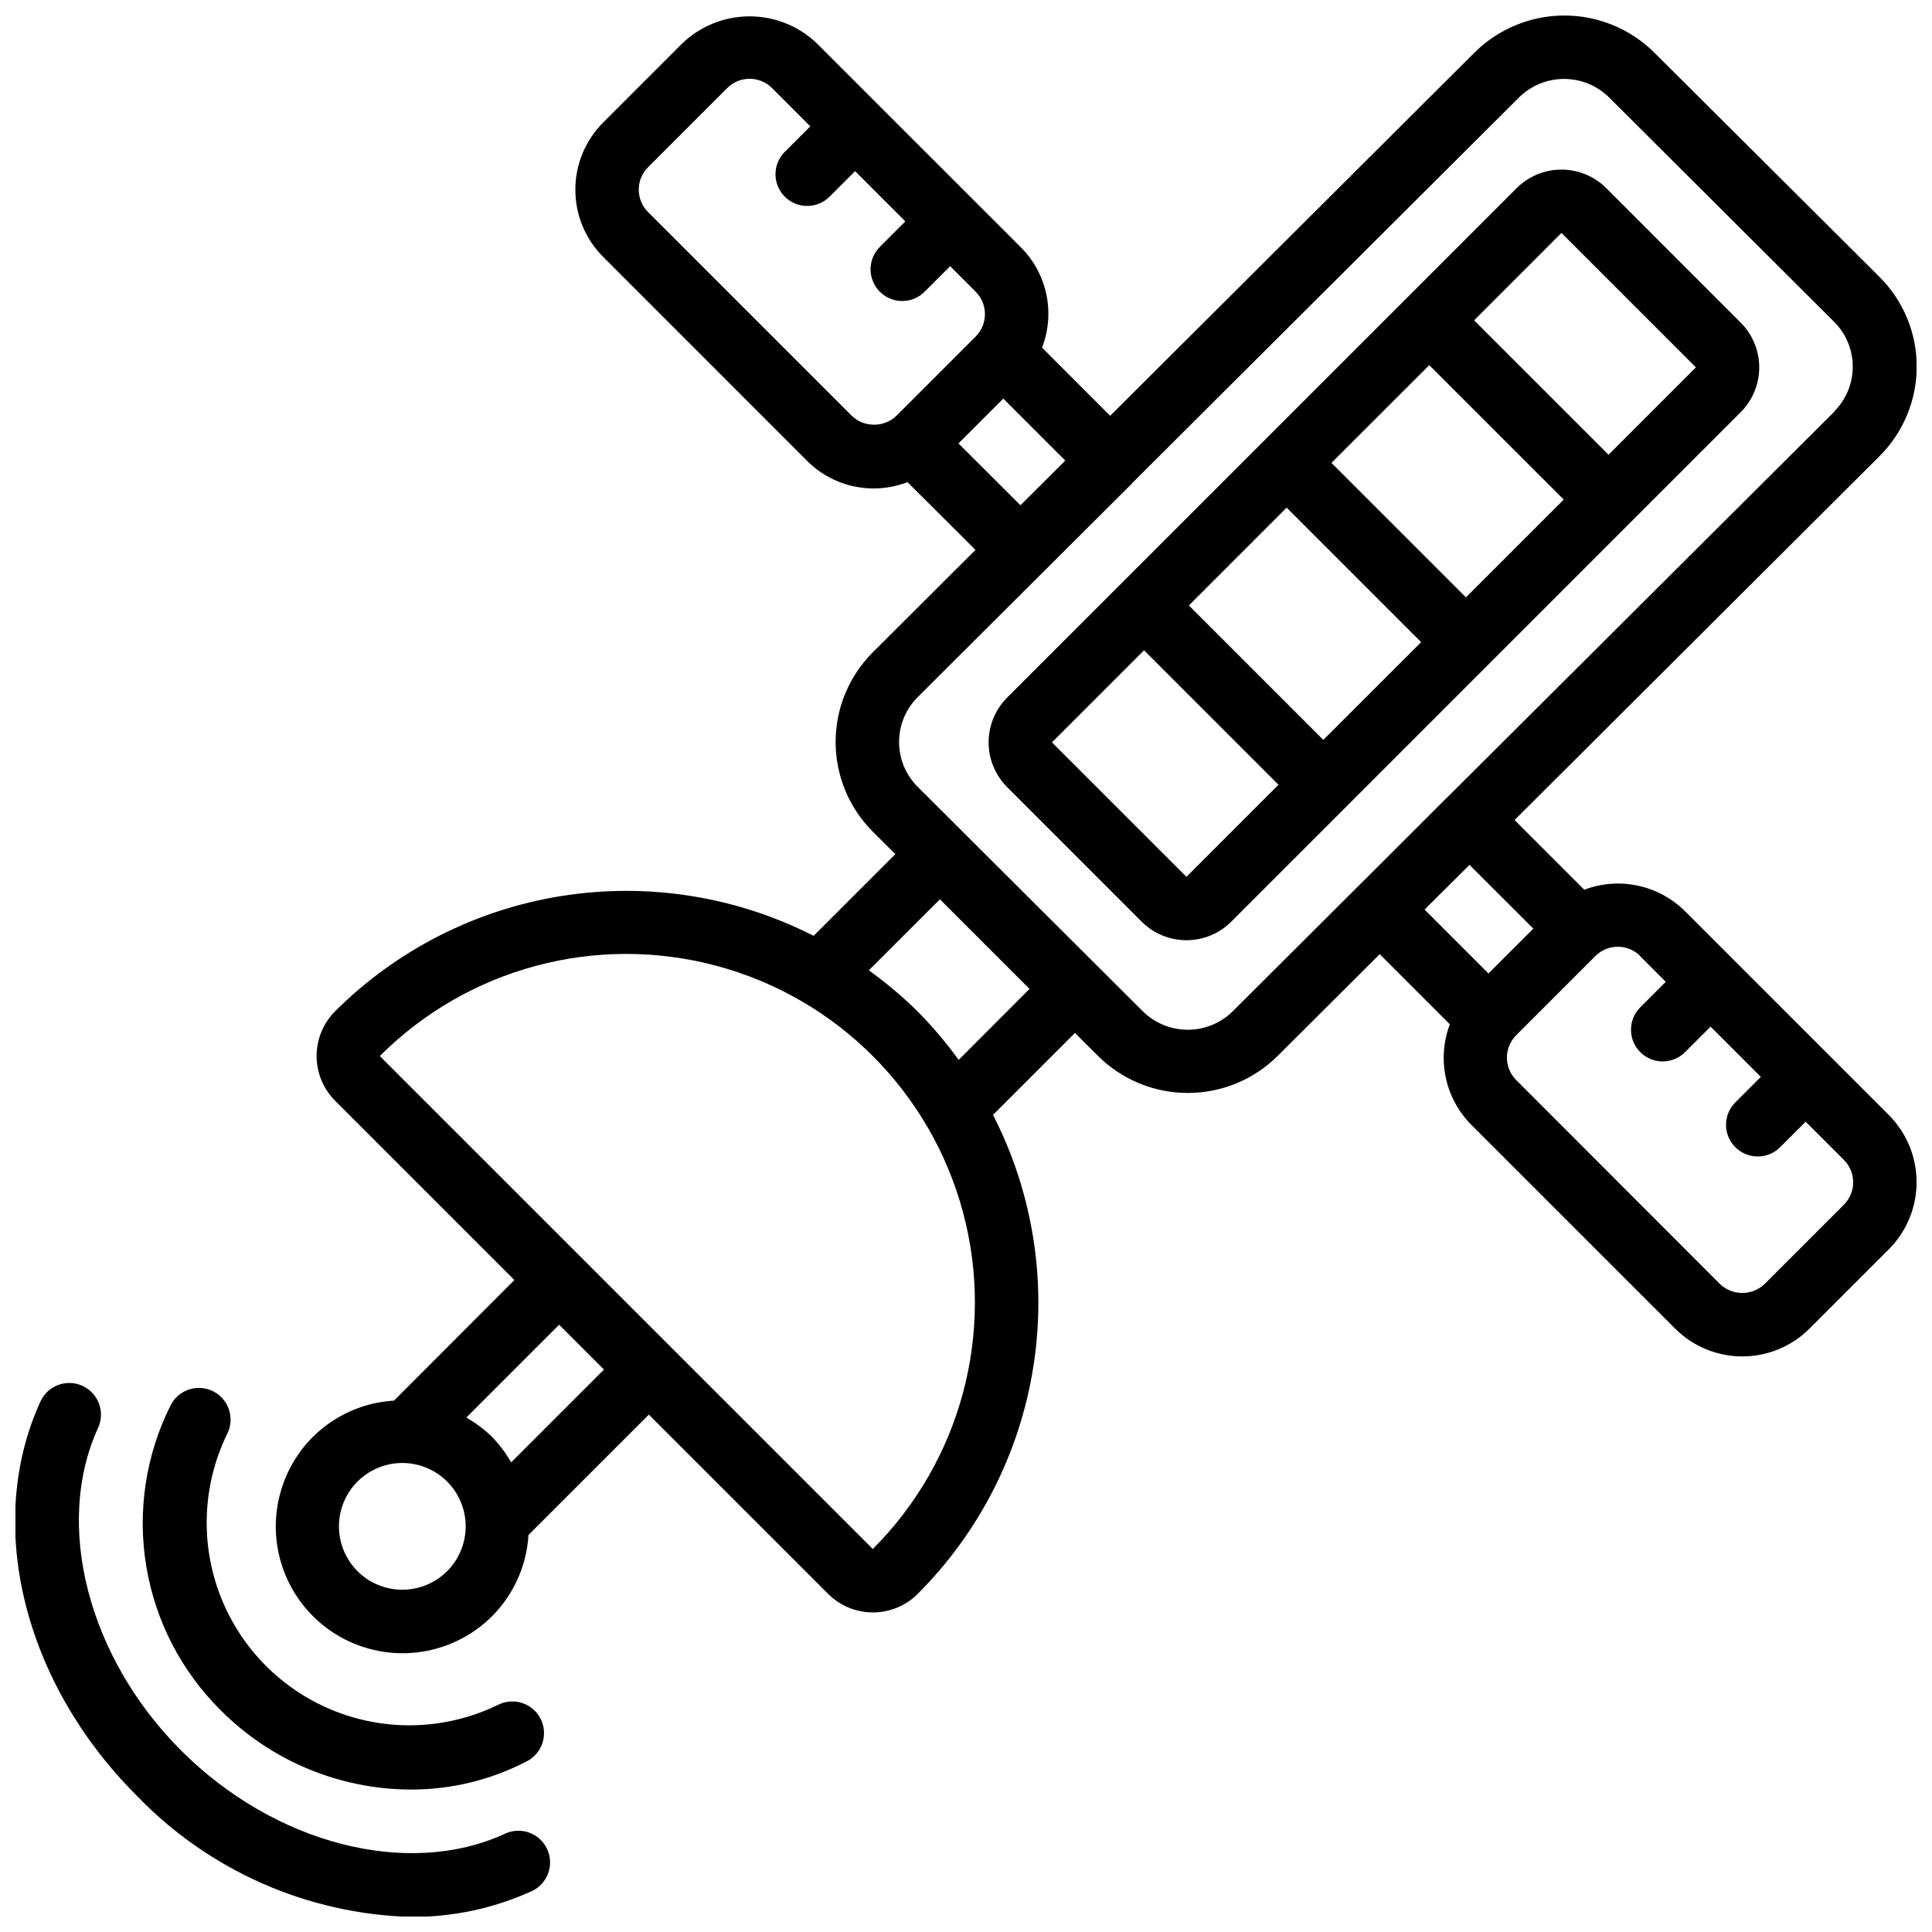 <?xml version="1.0" encoding="UTF-8"?>
<!-- Uploaded to: SVG Repo, www.svgrepo.com, Generator: SVG Repo Mixer Tools -->
<svg width="800px" height="800px" version="1.1" viewBox="144 144 512 512" xmlns="http://www.w3.org/2000/svg">
 <defs>
  <clipPath id="b">
   <path d="m217 148.09h434.9v434.91h-434.9z"/>
  </clipPath>
  <clipPath id="a">
   <path d="m148.09 510h141.91v141.9h-141.91z"/>
  </clipPath>
 </defs>
 <g clip-path="url(#b)">
  <path d="m582.4 157.93c-6.332-6.289-14.895-9.816-23.816-9.816-8.926 0-17.488 3.527-23.82 9.816l-96.562 96.262-18.051-18.062c1.75-4.516 2.141-9.449 1.129-14.188-1.012-4.738-3.387-9.078-6.832-12.488l-53.992-53.984c-4.797-4.578-11.176-7.133-17.809-7.133-6.633 0-13.012 2.555-17.809 7.133l-20.992 20.992c-4.723 4.727-7.375 11.133-7.375 17.812 0 6.68 2.652 13.086 7.375 17.809l53.977 53.984h-0.004c3.41 3.441 7.75 5.812 12.488 6.828 4.738 1.016 9.668 0.625 14.188-1.121l18.02 17.961-27.207 27.121 0.004 0.004c-6.316 6.301-9.863 14.852-9.863 23.773s3.547 17.477 9.863 23.777l5.969 5.945-21.664 21.656v-0.004c-20.539-10.465-43.863-14.168-66.633-10.582-22.773 3.586-43.828 14.277-60.16 30.551-3.148 3.148-4.918 7.422-4.918 11.879 0 4.453 1.77 8.727 4.918 11.875l47.492 47.492-31.906 31.957v0.004c-8.094 0.473-15.734 3.891-21.488 9.605-8.484 8.484-11.797 20.852-8.691 32.441 3.106 11.594 12.16 20.645 23.75 23.75 11.59 3.109 23.957-0.207 32.445-8.691 5.719-5.75 9.141-13.391 9.621-21.488l31.906-31.906 47.5 47.5h0.004c3.148 3.148 7.418 4.918 11.871 4.918s8.723-1.77 11.875-4.918c16.328-16.324 27.062-37.406 30.648-60.219 3.586-22.809-0.156-46.168-10.691-66.715l21.715-21.715 6.098 6.078c6.328 6.293 14.891 9.824 23.816 9.824 8.926 0 17.488-3.531 23.816-9.824l27.031-26.953 18.582 18.582c-1.707 4.523-2.074 9.441-1.059 14.172 1.012 4.727 3.363 9.062 6.777 12.488l53.984 53.977-0.004-0.004c4.727 4.727 11.133 7.383 17.816 7.383 6.68 0 13.09-2.656 17.812-7.383l20.992-20.992v0.004c4.727-4.727 7.379-11.133 7.379-17.816 0-6.68-2.652-13.09-7.379-17.812l-53.992-53.984c-3.43-3.414-7.773-5.769-12.508-6.777-4.734-1.012-9.656-0.637-14.184 1.078l-18.473-18.473 96.688-96.395v-0.004c6.328-6.293 9.883-14.852 9.883-23.773 0-8.926-3.555-17.484-9.883-23.777zm-319.91 402.45c-3.691 3.691-8.891 5.453-14.066 4.773-5.18-0.684-9.742-3.734-12.352-8.258-2.609-4.519-2.969-10-0.969-14.824 2-4.82 6.125-8.441 11.172-9.793 5.043-1.348 10.426-0.277 14.566 2.902 4.144 3.18 6.57 8.105 6.57 13.324-0.004 4.453-1.773 8.727-4.922 11.875zm16.977-28.836c-1.41-2.465-3.125-4.746-5.106-6.785-2.035-1.977-4.316-3.691-6.781-5.098l24.594-24.594 11.883 11.883zm95.836 22.957-130.65-130.64c23.34-23.34 57.355-32.453 89.234-23.91 31.879 8.539 56.781 33.441 65.324 65.32 8.539 31.883-0.574 65.898-23.91 89.234zm22.754-129.62c-3.305-4.562-6.957-8.867-10.914-12.871-4.012-3.949-8.32-7.582-12.891-10.867l18.836-18.816 23.746 23.746zm-28.34-170.7-53.98-53.984c-3.281-3.277-3.281-8.594 0-11.871l20.992-20.992h-0.004c3.281-3.273 8.59-3.273 11.867 0l10.145 10.152-6.66 6.66v-0.004c-1.621 1.566-2.543 3.715-2.562 5.969-0.02 2.25 0.867 4.418 2.457 6.008 1.594 1.594 3.758 2.481 6.012 2.461s4.402-0.945 5.965-2.562l6.66-6.66 13.316 13.316-6.66 6.66h0.004c-1.621 1.562-2.543 3.715-2.562 5.965-0.02 2.254 0.863 4.418 2.457 6.012s3.758 2.481 6.012 2.461c2.25-0.02 4.402-0.945 5.965-2.566l6.66-6.66 6.769 6.769h-0.004c3.273 3.281 3.273 8.59 0 11.867l-20.992 20.992c-3.312 3.172-8.535 3.176-11.855 0.008zm28.289 7.332 11.883-11.883 16.426 16.426-11.883 11.84zm180.65 135.89 6.793 6.793-6.66 6.66h0.004c-1.621 1.566-2.543 3.715-2.562 5.969-0.02 2.25 0.863 4.414 2.457 6.008s3.758 2.481 6.012 2.461c2.25-0.02 4.402-0.945 5.965-2.562l6.66-6.66 13.316 13.316-6.66 6.66h0.004c-1.621 1.562-2.547 3.715-2.566 5.965-0.02 2.254 0.867 4.418 2.461 6.012s3.758 2.477 6.012 2.457c2.25-0.02 4.402-0.941 5.965-2.562l6.66-6.66 10.137 10.125-0.004 0.004c1.578 1.574 2.465 3.711 2.465 5.941 0 2.227-0.887 4.367-2.465 5.941l-20.992 20.992c-3.316 3.18-8.555 3.18-11.871 0l-53.977-54.035c-1.574-1.574-2.461-3.711-2.461-5.941 0-2.227 0.887-4.363 2.461-5.941l20.992-20.992c3.281-3.277 8.594-3.277 11.875 0zm-28.305-7.312-11.891 11.891-16.926-16.93 0.922-0.934 10.984-10.914zm79.812-137.04-102.54 102.19c-0.043 0.051-0.109 0.059-0.152 0.109l-16.887 16.879-39.852 39.734h0.004c-3.18 3.16-7.481 4.93-11.961 4.93-4.484 0-8.781-1.77-11.961-4.93l-59.617-59.441c-3.156-3.152-4.93-7.426-4.93-11.887 0-4.457 1.773-8.734 4.93-11.887l33.133-33.031 23.762-23.68v-0.059l102.44-102.13c3.18-3.16 7.481-4.93 11.961-4.93 4.484 0 8.781 1.77 11.961 4.93l59.617 59.441c3.156 3.148 4.93 7.426 4.93 11.883 0 4.461-1.773 8.738-4.93 11.887z"/>
 </g>
 <path d="m569.67 193.86c-3.148-3.148-7.418-4.914-11.871-4.914s-8.723 1.766-11.875 4.914l-135.01 135c-3.148 3.148-4.918 7.422-4.918 11.875 0 4.453 1.77 8.723 4.918 11.871l35.637 35.645c3.148 3.148 7.418 4.918 11.871 4.918s8.727-1.77 11.875-4.918l135-135.01c3.148-3.148 4.918-7.422 4.918-11.875s-1.77-8.723-4.918-11.871zm-72.816 72.809 25.914-25.902 35.637 35.629-25.914 25.914zm23.762 47.508-25.922 25.902-35.629-35.629 25.914-25.914zm-62.195 62.188-35.637-35.629 24.402-24.402 35.629 35.629zm111.86-111.85-35.629-35.625 23.148-23.16 35.629 35.629z"/>
 <path d="m252.84 618.25c10.766 0.027 21.371-2.566 30.91-7.559 4.059-2.184 5.598-7.227 3.453-11.305s-7.176-5.664-11.273-3.559c-13.465 6.543-29.055 7.164-43 1.715-13.945-5.445-24.984-16.473-30.449-30.41-5.469-13.938-4.867-29.527 1.656-43.004 2.164-4.106 0.594-9.184-3.512-11.348-4.106-2.164-9.184-0.59-11.348 3.512-6.641 13.188-8.926 28.137-6.527 42.703 2.394 14.566 9.348 27.996 19.859 38.363 13.324 13.324 31.383 20.836 50.23 20.891z"/>
 <g clip-path="url(#a)">
  <path d="m252.88 652c10.957 0.074 21.805-2.219 31.797-6.719 2.082-0.887 3.719-2.582 4.535-4.691 0.816-2.113 0.746-4.465-0.195-6.523s-2.676-3.652-4.809-4.414c-2.133-0.762-4.484-0.629-6.516 0.363-25.668 11.754-60.902 2.652-85.648-22.066-24.746-24.719-33.789-59.918-22.051-85.547 1.934-4.215 0.086-9.199-4.129-11.133-4.219-1.934-9.203-0.086-11.137 4.129-14.844 32.387-4.609 74.371 25.461 104.42 19.066 19.848 45.176 31.41 72.691 32.184z"/>
 </g>
</svg>